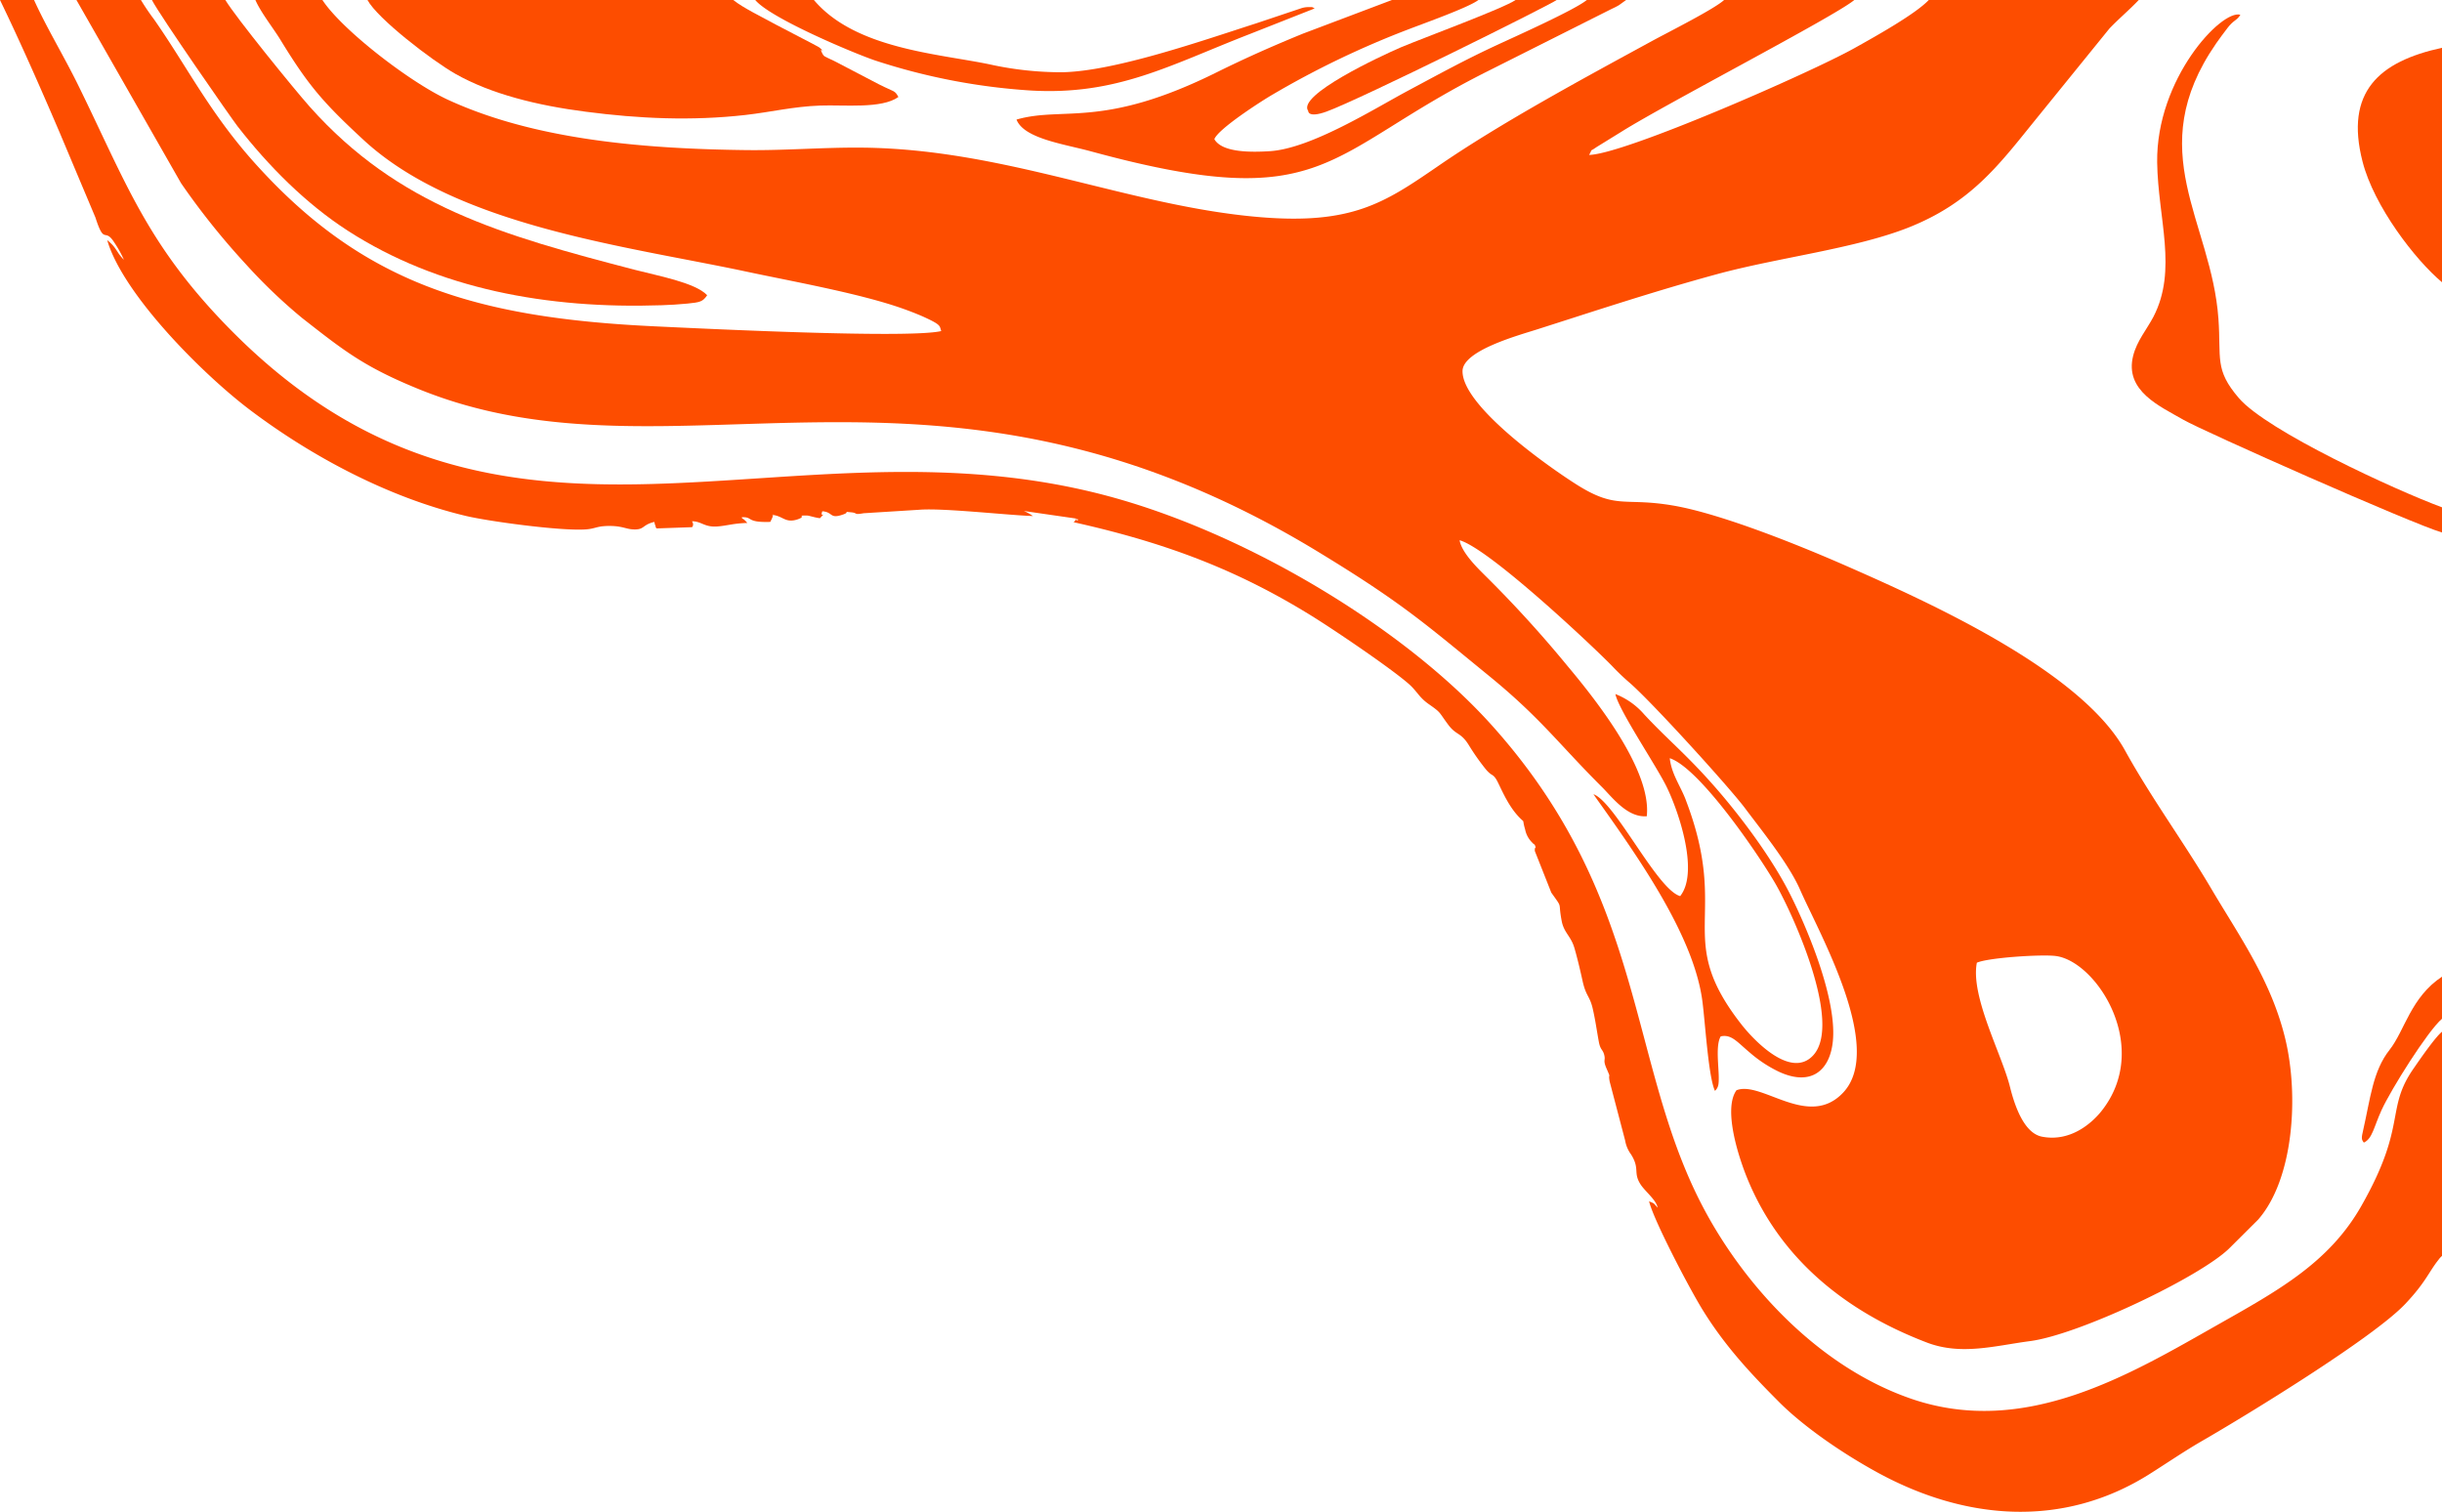 <?xml version="1.0" encoding="UTF-8"?> <svg xmlns="http://www.w3.org/2000/svg" viewBox="0 0 704.39 436.14"> <defs> <style>.cls-1{fill:#fd4d00;fill-rule:evenodd;}</style> </defs> <g id="Слой_2" data-name="Слой 2"> <g id="Слой_1-2" data-name="Слой 1"> <path class="cls-1" d="M616.92,0H556.35c-3.79,4-14.94,10.26-21.45,13.89-12.62,7.06-66.37,30.63-76.53,30.8,1.23-2.16-.11-.65,2.1-2.23L467.7,38c12.91-8.11,61.86-33.46,67.17-38H497.31c-2.76,2.58-16.07,9.26-20.75,11.81C456.85,22.56,432.89,35.45,414.69,48c-15.33,10.51-24.75,16.94-51.8,14.59-37.44-3.25-72.75-19.55-114-20-11.16-.12-22.18.84-33.47.71-29.39-.35-61-2.88-86.25-14.54C118.19,23.69,98.61,8.58,93,0H73.67c1.5,3.47,4.86,7.72,7,11.13C88.86,24.54,93,29.41,105,40.49,131.89,65.23,180.71,71,214.91,78.27c13.46,2.88,33,6.34,45.36,10.71,2.05.72,4.63,1.71,6.61,2.63,4.6,2.13,4.12,2.38,4.61,3.89-9.45,2.22-68.65-.71-82.75-1.37C136.55,91.66,104.19,81.49,73,46.49,60.35,32.24,53.9,19.15,44.47,5.64A66.87,66.87,0,0,1,40.65,0H22.05L52.23,52.85A211.13,211.13,0,0,0,71,76.3,153.05,153.05,0,0,0,87.13,91.72c12.11,9.47,17.85,14.08,33.65,20.52,73.69,30,149.18-20.12,259.43,46.94,24.21,14.73,30.69,20.6,49.64,36.07,14.65,12,19.92,19.51,32.09,31.64,3.06,3,7.37,9,13.07,8.57,1.44-13.29-14.57-33.46-23-43.51a342.86,342.86,0,0,0-23.88-26.17c-1.94-1.94-6.53-6.39-7.11-9.94,8.52,2.39,38.36,30.51,43.89,36.18a66.67,66.67,0,0,0,4.93,4.74c6.35,5.39,29.15,30.53,33.54,36.42,4.75,6.36,12.59,16,15.89,23.56,5.43,12.41,24.43,45.6,12.41,58.41-10,10.69-23.52-3.5-30.8-.65-4.05,5.66,1,20.36,3.23,25.69,8.84,21.45,26.38,37.42,51.68,47.08,9.93,3.79,19.6.93,29.79-.41,14.19-1.87,49-18.51,57.4-26.71l8.39-8.35c10.14-11.6,11.85-35.54,7.77-52.3s-13.31-29.59-21.29-43.12c-7.89-13.38-17.27-26.1-24.9-39.91-12.67-22.93-56.16-42.58-80.29-53.18-12.26-5.39-35.71-15-50-17.45s-16.32,1.28-28-6.13c-8.41-5.34-32.88-22.63-32.8-32.66.05-5.92,16-10.28,21.67-12.08,17.28-5.52,33.81-11,51.76-15.89,17.68-4.81,39.8-7.33,55.3-13.48,17.6-7,25.69-17.62,35.81-30.16L608.46,8.23c3-3.11,5.78-5.41,8.46-8.23m-46.7,277.71c3.2-1.45,18.57-2.46,22.73-1.94,11.81,1.48,27.92,26.39,13.13,44.84-2.7,3.36-8.87,8.88-17.07,7.28-5.16-1-7.85-8.79-9.26-14.46-2.32-9.27-11.42-26-9.53-35.72"></path> <path class="cls-1" d="M704.39,362.32v-64.7c-1.9,1.49-6.4,8-8,10.33-8.56,12.08-1.8,16.26-15.27,39.93-9.3,16.36-24,24.41-41.43,34.27-25.28,14.33-55.62,32.64-88.44,21.33-26.36-9.1-47.43-31.91-59.43-54.16-22.71-42.13-16.11-89.95-62-140.64-24.48-27-68.17-53.63-107.46-64.82C227.34,116.81,145,176.31,65.1,93.69c-23-23.79-29-41.54-42.56-69.14C18.47,16.26,13.39,7.9,9.82,0H0C5.93,12.25,11.9,25.82,17.27,38.38L27.53,62.75C30.19,71,30.1,65.4,33,70a32.64,32.64,0,0,1,2.74,4.92c-2.26-2.19-1.91-3.34-4.82-5.66,4.54,15.66,27.67,38.83,41.37,49.13,17.16,12.92,39.23,25,62.14,30.45,6.32,1.51,27.16,4.38,34.49,3.88,2.93-.2,3.13-1,6.87-1s4.75.91,6.93,1c3.24.14,2.44-1.31,6-2.16a.72.72,0,0,1,.1.35,3.14,3.14,0,0,0,.21.67c.37,1-.3.05.38.85l10.23-.36c.63-.86,0-1.5,0-1.7,2.73,0,3.56,1.8,7.36,1.49,2.81-.23,4.64-.91,8.55-1-1.17-1.5-1.58-1.09-1.57-1.65,3.31-.18,1.12,1.58,8.2,1.34.11-.15.24-.59.26-.48l.36-.81c.69-2.31-.35.56.06-.72,3,.3,3.64,2.42,7.14,1.3,3-1-.64-1.15,2.87-1.12.47,0,2.29.63,3.65.76,2.2-2.37-.17.3.68-2,3.22.25,2,2.37,6.11.89,2.18-.8-.65-.85,2.26-.58,1.93.18.58.78,3.55.26l16-1c6.88-.56,25.15,1.54,32.83,1.81a13.49,13.49,0,0,0-2.63-1.46l15,2.17c.66,1.66,1-.85-.22.65-.68.88-.41-.06-.49.4,27.75,6.17,48.11,14.26,68.83,27.1,6.77,4.2,22.69,15,27.9,19.55,2.41,2.11,2.93,3.84,5.75,5.82,3.72,2.6,2.83,2.18,5.63,5.94,2.32,3.12,3.57,2.15,5.85,5.74a66.92,66.92,0,0,0,5,7.13c1.75,2.06,1.92,1.23,2.95,2.8s2.95,7,6.4,10.74c2.28,2.45.95.2,2,3.83a7.26,7.26,0,0,0,2,3.74c.79.87.65.31.9,1,.37,1-.19-.07-.1,1.48l4.75,12c3.48,4.91,1.85,2.22,3,8.2.65,3.39,2.66,4.34,3.66,7.75.88,3,1.77,6.85,2.36,9.52,1,4.58,2.13,4.27,3,8.3.75,3.36,1.06,5.81,1.68,9.21.46,2.52,1.17,2.18,1.58,3.89s-.46,1.29.68,3.94c1.4,3.22.38.85.87,3.66L468.77,329a9.43,9.43,0,0,0,1.7,4c2.62,4.19.57,5.18,2.68,8.55,1.3,2.09,4.56,4.52,5,6.81-1.19-1.21-.63-1.08-2.48-1.82,1.36,5.57,12,25.86,15.71,31.73,6.54,10.51,14.17,18.52,21.81,26.18,6.92,6.94,17.92,14.61,28.4,20.33,25.4,13.87,53.53,16.07,78.29.53,4.87-3.06,10-6.58,15.18-9.58,13.6-7.84,49.53-29.86,58.71-39.57,5.94-6.27,6.83-9.29,9.63-12.78a5.94,5.94,0,0,1,1-1.1"></path> <path class="cls-1" d="M211.5,0H106c2.82,5.32,18.59,17.47,25.39,21.32,10.21,5.79,23.56,9.11,37.6,10.91,15.27,2,30.52,2.69,46,.94,7.38-.84,13.84-2.44,21.56-2.72,7-.26,17.75,1,22.59-2.47-1.1-2-1-1.33-5.52-3.61l-12.92-6.74c-3-1.5-3-1.05-3.77-2.78-.63-1.38,2.06,1.19-.65-1.2-.32-.28-11-5.72-12.48-6.55C220,5,214.42,2.33,211.5,0"></path> <path class="cls-1" d="M65,0H43.82c2.3,4.49,22.88,34.09,24.74,36.48,8.88,11.41,19.68,22.28,31.78,30.09,26.07,16.8,57.61,22.6,90.47,21.48,2.5-.08,5-.23,7.51-.48,3.51-.36,4.39-.49,5.66-2.41-3.44-3.66-14.5-5.66-20.8-7.31-38.39-10-68.29-18.38-93.86-47.09C84.88,25.77,68,5,65,0"></path> <path class="cls-1" d="M469.05,0H457.71c-3.33,2.78-20.25,10.37-25.7,12.89-9.52,4.4-17,8.54-25.57,13.11-10,5.33-28.18,16.84-40.16,17.61-5.58.35-13.78.4-16-3.46,1.09-3,13.79-11.12,16.68-12.8A260.16,260.16,0,0,1,406,8.56C410.54,6.8,423.66,2.15,426.44,0H401.51L375.87,9.69c-8.67,3.54-16.47,7-24.57,11-33.21,16.58-44.47,9.89-58.09,13.8,2.13,5.51,13.79,7.07,21.44,9.16,68.44,18.66,67,.67,114.42-23.08L464.4,2.81c.83-.42,1.61-.74,2.6-1.33Z"></path> <path class="cls-1" d="M704.39,153.59v-7.25c-13.53-5-50.44-22-58.59-31.5-7.11-8.27-5.07-11.44-5.9-22.89-2-28.23-22.15-48.3-.67-79.41,1.08-1.56,2.12-2.92,3.25-4.42,1.77-2.36,2.82-2.22,3.75-3.86-5.42-1.61-24.31,18.47-24,42.58.24,16.28,5.93,31-1.07,44.53-2,3.79-4.76,6.95-5.85,11.24-2.58,10.17,7.77,14.6,14.52,18.5,5.52,3.2,65.94,30,74.52,32.48"></path> <path class="cls-1" d="M704.39,81.42V13.79c-18.21,3.95-28.07,12.74-22.92,32.82,3.29,12.87,15.2,28.37,22.92,34.81"></path> <path class="cls-1" d="M484.7,258.51c-6.65-1.73-18.76-27.12-25.07-29.41l.63.92C472,246.51,488.35,269.39,491,288.44c.83,5.87,1.74,22.15,3.68,26.24,1-1,1.1-1.84,1.09-3.8,0-3.34-.94-9.43.57-11.92,3.1-.68,4.71,1.6,8.43,4.71A37.42,37.42,0,0,0,513,309.1c9.39,4.41,14.82-.26,15.68-8.71,1.2-11.94-7-31.66-11.87-41.52-5.49-11.2-14.85-23.55-22.19-31.92-8.38-9.55-13.44-13.43-20.32-20.83a21.18,21.18,0,0,0-8.34-5.91c.83,4.34,11,19.49,14.39,26s10,25.07,4.32,32.25m1.58-27.74c-1.55-4.06-4.11-7.43-4.61-12,8.63,2.8,25.83,28.09,30.56,36.33,4.92,8.57,19.33,40.1,10.82,49.37-6.44,7-17.2-4.42-20.71-8.91-19.76-25.24-3.07-30.85-16.06-64.77"></path> <path class="cls-1" d="M234.77,0H217.85c4.4,5.31,28.78,15.5,34.62,17.46a180.43,180.43,0,0,0,44.85,8.65c24.87,1.45,40.15-7.34,63-16.22l18.9-7.46c-.83-.39-.31-.4-1.92-.38a6.65,6.65,0,0,0-2.11.38L362.27,6.76c-15.27,4.9-40.86,13.87-56,14.08a95.68,95.68,0,0,1-20.84-2.28C270.54,15.47,246.67,14.09,234.77,0"></path> <path class="cls-1" d="M449,0H437.16c-3.27,2.33-26.75,11-33,13.62C398.26,16.16,374,27.47,377.35,32c0,0-.16,2.14,5.25.2C392.46,28.63,448,1,449,0"></path> <path class="cls-1" d="M704.39,293.88V281.74c-9,5.92-10.78,15.61-15.13,21.11-4.82,6.1-5.52,14-7.6,23.12-.5,2.19-.59,2.68.19,3.63,2.47-1.15,2.86-4.45,5.09-9.35,2.74-6,13.32-22.86,17.45-26.37"></path> </g> </g> </svg> 